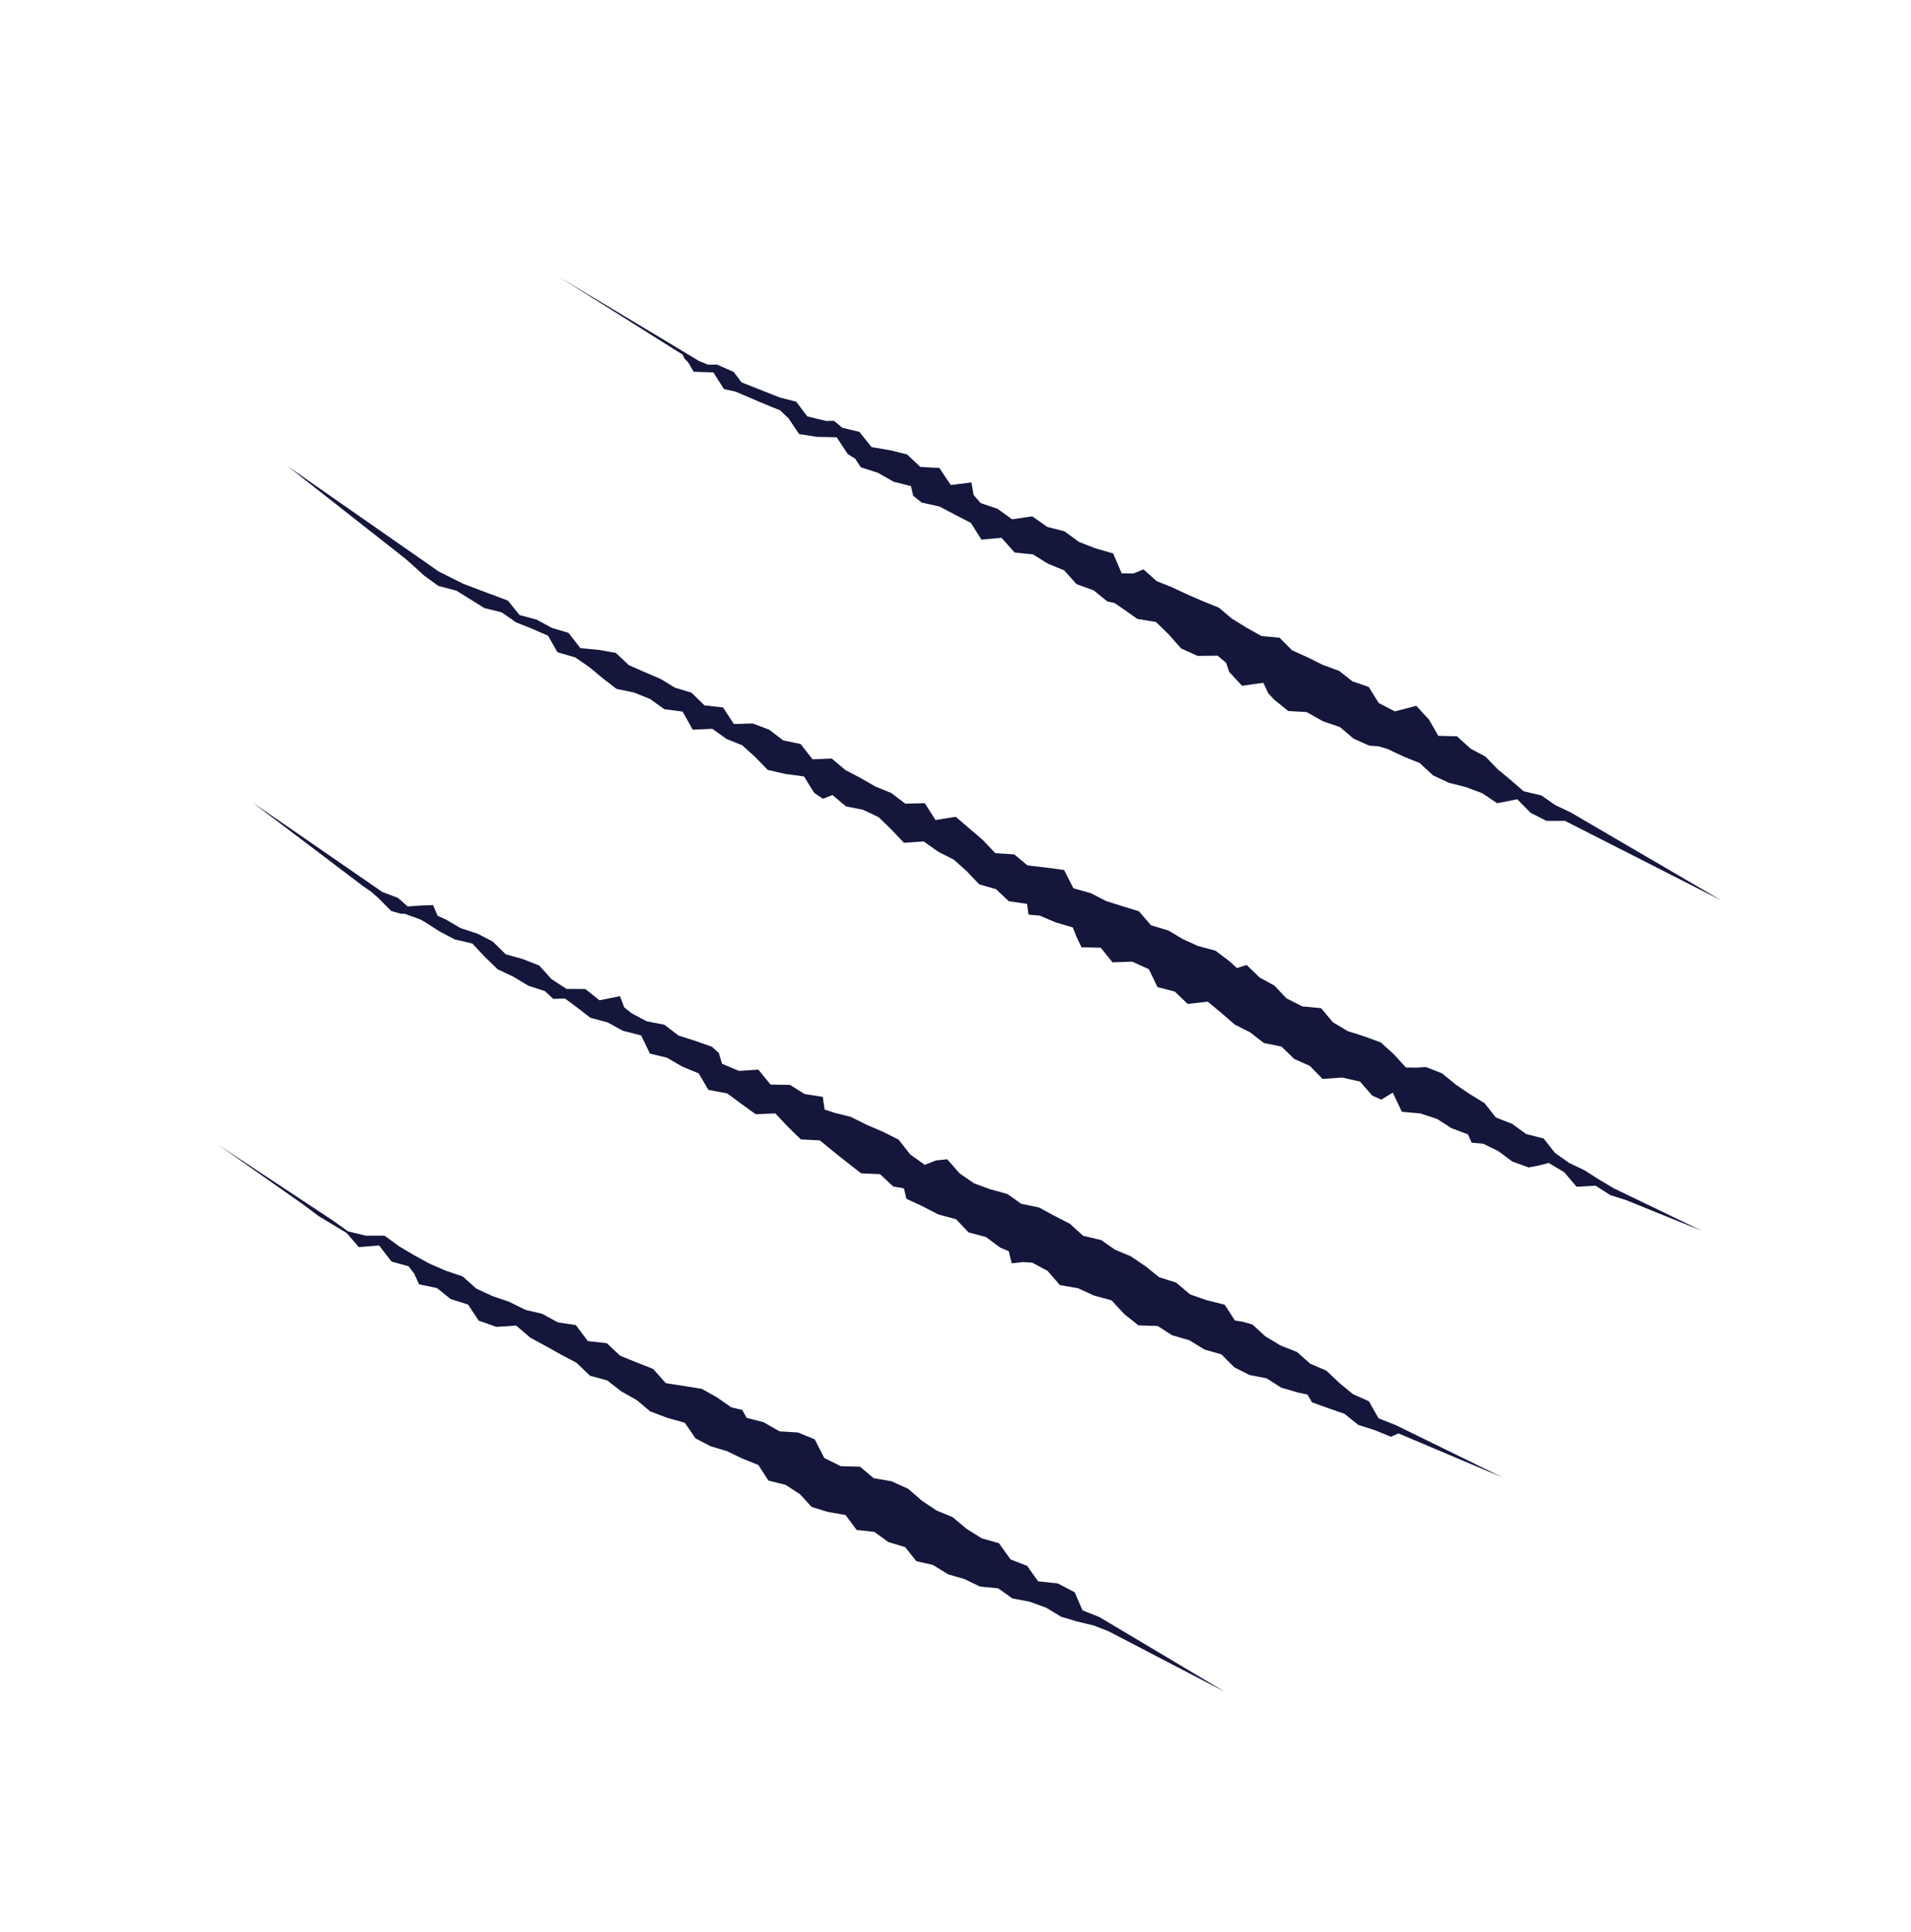 <svg width="188" height="190" viewBox="0 0 188 190" fill="none" xmlns="http://www.w3.org/2000/svg">
<path d="M21.492 112.619L32.759 120.058L34.232 121.112L36 121.544L37.824 121.536L39.249 122.58L40.732 123.457L42.264 124.299L43.861 124.988L45.523 125.553L46.852 126.741L48.459 127.487L50.077 128.04L51.691 128.837L53.333 129.223L54.886 130.072L56.652 130.337L57.83 131.911L59.698 132.118L61.007 133.346L62.616 134.002L64.249 134.644L65.498 136.048L67.286 136.324L69.049 136.609L70.568 137.466L71.943 138.425L73.014 138.681L73.458 139.46L75.109 139.886L76.697 140.786L78.502 140.899L80.156 141.578L81.09 143.409L82.71 144.21L84.613 144.265L85.954 145.398L87.695 145.692L89.354 146.444L90.713 147.624L92.128 148.567L93.711 149.225L95.101 150.381L96.575 151.307L98.275 151.79L99.413 153.384L101.04 154.013L102.13 155.538L104.067 155.746L105.727 156.616L106.493 158.391L108.158 159.055L120.474 166.391L109.066 160.455L107.618 159.888L105.982 159.493L104.404 159.027L102.925 158.134L101.277 157.536L99.603 157.222L98.198 156.228L96.405 156.052L94.87 155.311L93.29 154.857L91.768 153.924L90.151 153.558L89.051 152.177L87.382 151.671L86.017 150.675L84.279 150.486L83.181 149.016L81.425 148.707L79.844 148.222L78.703 146.972L77.277 146.045L75.601 145.629L74.599 144.09L72.983 143.444L71.534 142.74L69.899 142.247L68.429 141.482L67.367 139.938L65.614 139.447L63.965 138.823L62.649 137.719L61.118 136.853L59.737 135.78L58.038 135.312L56.707 134.034L55.234 133.263L53.67 132.384L52.161 131.567L50.781 130.383L48.825 130.509L47.091 129.895L46.043 128.314L44.331 127.773L42.986 126.692L41.227 126.322L40.743 125.267L40.196 124.548L38.514 124.088L37.297 122.502L35.299 122.665L34.1 121.275L31.349 119.616L29.756 118.423L21.492 112.619Z" fill="#14163B"/>
<path d="M139.333 69.423L137.221 69.971L135.63 69.144L134.651 67.566L133.045 67.015L131.744 65.989L130.113 65.389L128.657 64.662L127.119 63.968L125.88 62.727L124.103 62.562L122.636 61.742L121.177 60.839L119.916 59.773L118.365 59.145L116.815 58.474L115.341 57.781L113.782 57.157L112.493 56.003L111.499 56.409L110.352 56.398L109.509 54.44L107.755 53.931L106.138 53.301L104.728 52.263L103.025 51.823L101.557 50.79L99.567 51.076L98.133 50.044L96.476 49.484L95.782 48.687L95.571 47.454L93.534 47.704L92.412 46.029L90.538 45.927L89.232 44.693L87.572 44.289L85.742 43.976L84.549 42.48L82.884 42.081L82.036 41.388L81.266 41.405L79.418 40.956L78.327 39.509L76.721 39.098L72.95 37.61L72.179 36.585L70.542 35.86L69.658 35.867L68.785 35.517L55.09 27.293L67.178 34.893L67.325 35.268L67.69 35.625L68.244 36.567L70.176 36.626L71.222 38.268L72.359 38.521C72.36 38.522 76.456 40.286 76.721 40.335L77.578 41.154L78.614 42.694L80.408 42.973L82.313 43.009L83.397 44.658L84.132 45.118L84.679 45.955L86.373 46.507L87.918 47.384L89.618 47.814L89.839 48.763L90.669 49.43L92.435 49.827L93.98 50.64L95.509 51.428L96.555 53.077L98.523 52.897L99.816 54.346L101.627 54.53L103.091 55.445L104.695 56.102L105.9 57.453L107.596 58.07L108.937 59.156L109.644 59.31L110.494 59.894L111.879 60.873L113.727 61.182L114.99 62.415L116.195 63.781L117.824 64.514L119.782 64.492L120.62 65.188L120.924 66.09L122.192 67.453L124.285 67.159L124.763 68.187L125.366 68.832L126.736 69.935L128.545 70.039L130.148 70.94L131.817 71.51L133.164 72.655L134.703 73.341L135.603 73.406L136.486 73.664L138.117 74.428L139.656 75.044L140.975 76.263L142.53 76.99L144.197 77.415L145.813 78.017L147.291 79.004L149.261 78.616L150.577 79.947L152.134 80.74L153.96 80.741L169.335 88.56L156.153 80.864L154.548 79.924L153.007 79.193L151.64 78.241L149.901 77.831L148.606 76.716L147.332 75.657L146.151 74.429L144.669 73.632L143.329 72.42L141.497 72.377L140.592 70.797L139.333 69.423Z" fill="#14163B"/>
<path d="M102.873 85.328L101.085 85.126L99.786 84.041L97.917 83.92L96.69 82.624L95.394 81.517L94.022 80.341L92.035 80.657L90.977 78.999L89.065 79.051L87.688 78.004L86.126 77.365L84.657 76.522L83.161 75.738L81.826 74.61L79.939 74.688L78.764 73.182L77.047 72.824L75.677 71.776L74.063 71.161L72.195 71.214L71.133 69.587L69.302 69.378L68.031 68.133L66.4 67.639L64.993 66.78L63.38 66.092L61.864 65.422L60.577 64.215L58.885 63.92L57.097 63.753L55.932 62.25L54.276 61.752L52.786 60.943L51.116 60.501L49.972 59.082L48.36 58.464L48.297 58.453L45.572 57.42L43.12 56.192L42.263 55.586L28.309 45.861L39.848 54.929L40.501 55.499L41.718 56.611L43.127 57.632L44.9 58.097C44.9 58.097 47.558 59.745 47.593 59.773L47.631 59.805L49.357 60.231L50.752 61.205L52.308 61.828L53.917 62.529L54.841 64.155L56.586 64.659L57.964 65.608L59.287 66.707L60.655 67.762L62.378 68.116L63.954 68.754L65.35 69.754L67.157 69.995L68.147 71.771L70.08 71.688L71.487 72.692L73.012 73.302L74.305 74.469L75.527 75.73L77.285 76.13L79.094 76.367L80.098 77.988L80.959 78.565L81.9 78.2L83.216 79.311L84.915 79.654L86.447 80.383L87.691 81.588L88.931 82.899L90.87 82.763L92.319 83.788L93.835 84.555L95.109 85.693L96.329 86.977L97.987 87.461L99.24 88.643L101.036 88.904L101.19 89.964L102.278 90.06L103.856 90.726L105.538 91.222L105.915 92.167L106.394 93.173L108.289 93.216L109.446 94.653L111.387 94.587L113.028 95.334L113.868 97.088L115.574 97.531L116.842 98.744L118.82 98.524L120.171 99.651L121.478 100.781L122.994 101.547L124.344 102.593L126.067 102.939L127.333 104.161L128.861 104.842L130.112 106.121L132.044 105.99L133.794 106.382L134.99 107.757L135.889 108.161L137.021 107.465L137.913 109.354L139.74 109.521L141.376 110.058L142.802 110.971L144.414 111.575L144.775 112.391L145.918 112.498L147.364 113.201L148.787 114.252L150.38 114.829L151.315 114.654L152.363 114.39L153.886 115.298L155.099 116.728L156.966 116.622L158.423 117.55L159.918 118.023L167.394 121.048L158.778 116.891L157.298 116.013L155.89 115.114L154.362 114.382L152.979 113.401L151.859 111.983L150.142 111.545L148.766 110.542L147.156 109.913L146.044 108.505L144.615 107.628L143.955 107.186L143.184 106.65L141.869 105.577L140.288 104.953L139.359 105.014L138.316 105.002L137.107 103.68L135.84 102.536L134.213 101.939L132.58 101.419L131.115 100.54L129.973 99.166L128.117 98.988L126.554 98.195L125.369 96.941L123.912 96.142L122.646 94.915L121.685 95.215L120.978 94.57L119.577 93.511L117.876 93.057L116.357 92.367L114.938 91.522L113.237 91.017L112.047 89.633L110.384 89.121L108.816 88.627L107.298 87.845L105.601 87.374L104.683 85.573L102.873 85.328Z" fill="#14163B"/>
<path d="M100.472 118.409L99.101 117.439L97.4 116.972L95.811 116.385L94.398 115.408L93.184 114.026L92.078 114.142L90.979 114.573L89.536 113.542L88.407 112.1L86.893 111.335L85.316 110.659L83.675 109.847L82.102 109.458L81.124 109.135L80.944 107.888L79.15 107.608L77.713 106.708L75.803 106.679L74.606 105.209L72.699 105.334L71.034 104.636L70.715 103.57L70.03 102.957L68.406 102.383L66.752 101.858L65.359 100.794L63.608 100.451L62.136 99.663L61.409 99.083L60.991 97.983L58.971 98.386L57.585 97.28L55.736 97.269L54.259 96.308L53.053 94.974L51.428 94.331L49.751 93.862L48.467 92.602L46.97 91.835L45.304 91.287L43.89 90.456L43.054 90.076L42.606 89.031L41.56 89.058L41.48 89.06L41.474 89.064L40.111 89.158L39.144 88.312L37.621 87.74L24.83 78.917L35.749 87.182L36.505 87.703L37.221 88.333L38.481 89.602L39.461 89.884L39.77 89.867C40.413 90.094 41.298 90.404 41.393 90.458L41.791 90.684L43.226 91.606L44.731 92.401L46.47 92.804L47.658 94.082L48.949 95.331L50.52 96.079L51.98 96.957L53.612 97.485L54.427 98.249L55.58 98.213L56.69 99.035L58.085 100.105L59.789 100.571L61.282 101.388L63.073 101.846L63.934 103.63L65.607 104.032L67.131 104.915L68.734 105.574L69.689 107.199L71.538 107.544L72.894 108.546L74.341 109.594L76.275 109.514L77.529 110.849L78.786 112.071L80.657 112.168L81.986 113.261L83.348 114.344L84.717 115.408L86.579 115.491L87.873 116.704L88.926 116.887L89.172 117.913L90.761 118.652L92.318 119.456L94.063 119.925L95.282 121.22L96.979 121.664L98.408 122.718L99.239 123.066L99.532 124.259L100.665 124.135L101.555 124.197L103.062 125.006L104.269 126.398L106.062 126.714L107.61 127.424L109.349 127.899L110.599 129.251L111.998 130.362L113.89 130.425L115.298 131.329L117.002 131.826L118.496 132.74L120.154 133.212L121.418 134.481L122.929 135.248L124.597 135.567L126.031 136.483L127.658 136.962L128.626 137.168L129.069 137.933L130.654 138.502L132.252 139.055L133.614 140.144L135.228 140.664L136.836 141.318L137.584 140.993L147.789 145.306L137.297 140.166L135.621 139.504L135.101 138.603L134.678 137.833L133.09 137.12L131.742 136.007L130.485 134.814L128.904 134.136L127.589 132.978L125.975 132.341L124.477 131.441L123.219 130.282L122.319 130.024L121.484 129.879L120.484 128.332L118.683 127.878L117.085 127.318L115.699 126.156L114.039 125.628L112.683 124.543L111.248 123.571L109.69 122.918L108.336 121.976L106.549 121.547L105.266 120.377L103.728 119.586L102.21 118.765L100.472 118.409Z" fill="#14163B"/>
</svg>
